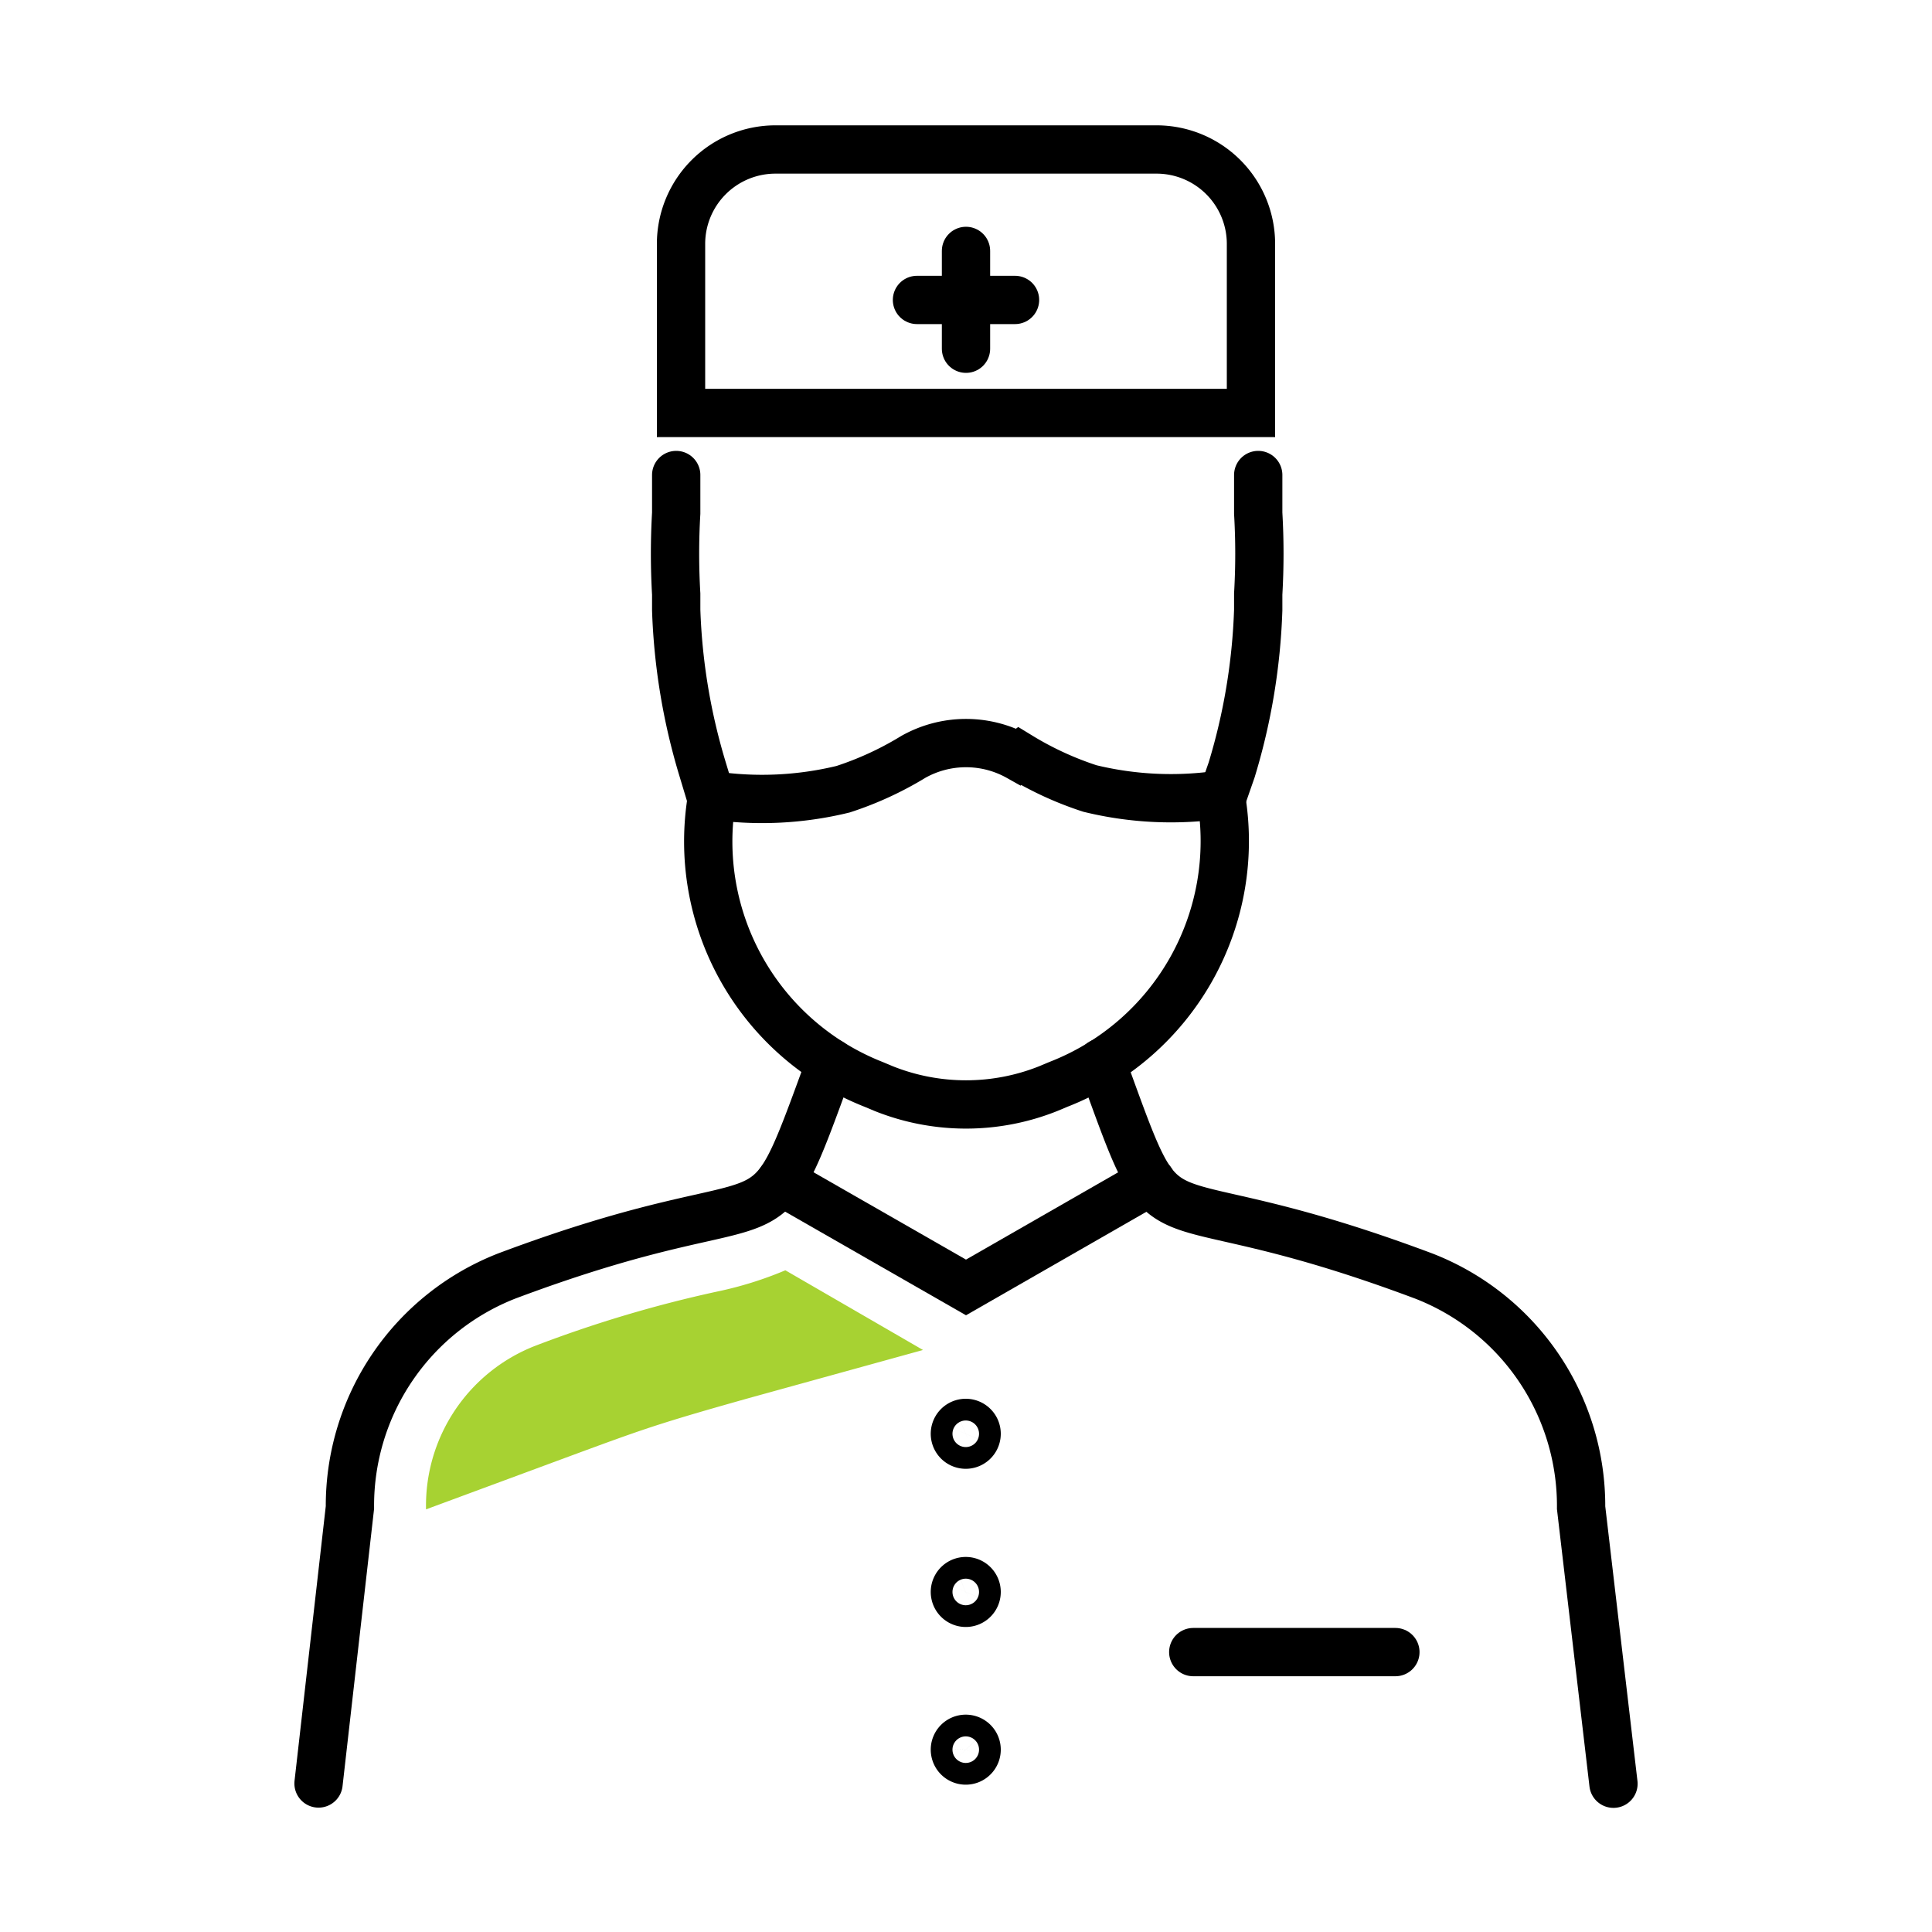 <svg id="レイヤー_1" data-name="レイヤー 1" xmlns="http://www.w3.org/2000/svg" width="80" height="80" viewBox="0 0 80 80"><defs><style>.cls-1{fill:none;stroke:#000;stroke-linecap:round;stroke-miterlimit:10;stroke-width:2px;}.cls-2{fill:#a7d232;}</style></defs><path class="cls-1" d="M34.39,44C31.3,52.45,33,48.33,21,52.83a10.21,10.21,0,0,0-6.51,9.59L13.19,73.85"/><path class="cls-1" d="M45.61,44c3.07,8.44,1.3,4.32,13.35,8.84a10.21,10.21,0,0,1,6.51,9.59l1.34,11.43"/><path class="cls-1" d="M29.44,33l-.35-1.16A25.62,25.62,0,0,1,28,25.26c0-.22,0-.44,0-.66a28.84,28.84,0,0,1,0-3.35V19.67"/><path class="cls-1" d="M50.61,33,51,31.88a25.62,25.62,0,0,0,1.1-6.62c0-.22,0-.44,0-.66a28.84,28.84,0,0,0,0-3.35V19.67"/><path class="cls-1" d="M40.44,59.36a.45.45,0,1,1-.44-.44A.45.45,0,0,1,40.44,59.36Z"/><path class="cls-1" d="M40.44,65.91a.45.45,0,1,1-.44-.44A.45.45,0,0,1,40.44,65.91Z"/><path class="cls-1" d="M40.44,72.46A.45.45,0,1,1,40,72,.45.45,0,0,1,40.44,72.46Z"/><path class="cls-1" d="M42.18,31.34a4.45,4.45,0,0,0-4.36,0h0a13.69,13.69,0,0,1-2.91,1.34,14.17,14.17,0,0,1-5.43.25l0,.1A10.81,10.81,0,0,0,36.17,44.9l.43.18a9.18,9.18,0,0,0,6.8,0l.43-.18A10.81,10.81,0,0,0,50.56,33l0-.1a14.17,14.17,0,0,1-5.43-.25,13.69,13.69,0,0,1-2.91-1.34Z"/><polyline class="cls-1" points="32.32 48.91 40 53.31 47.67 48.91"/><line class="cls-1" x1="49.41" y1="68.41" x2="57.78" y2="68.41"/><line class="cls-1" x1="40" y1="14.44" x2="40" y2="10.39"/><line class="cls-1" x1="37.97" y1="12.42" x2="42.03" y2="12.42"/><path class="cls-1" d="M51.8,17.1v-7a3.91,3.91,0,0,0-3.91-3.91H32.11a3.91,3.91,0,0,0-3.91,3.91v7Z"/><path class="cls-2" d="M29.7,53.48a51.88,51.88,0,0,0-7.57,2.26,7.1,7.1,0,0,0-4.49,6.68v.08l6-2.22c1.06-.39,2.13-.79,3.21-1.15,1.36-.45,2.75-.84,4.13-1.23l7.24-2L32.52,52.6A15.29,15.29,0,0,1,29.7,53.48Z"/></svg>